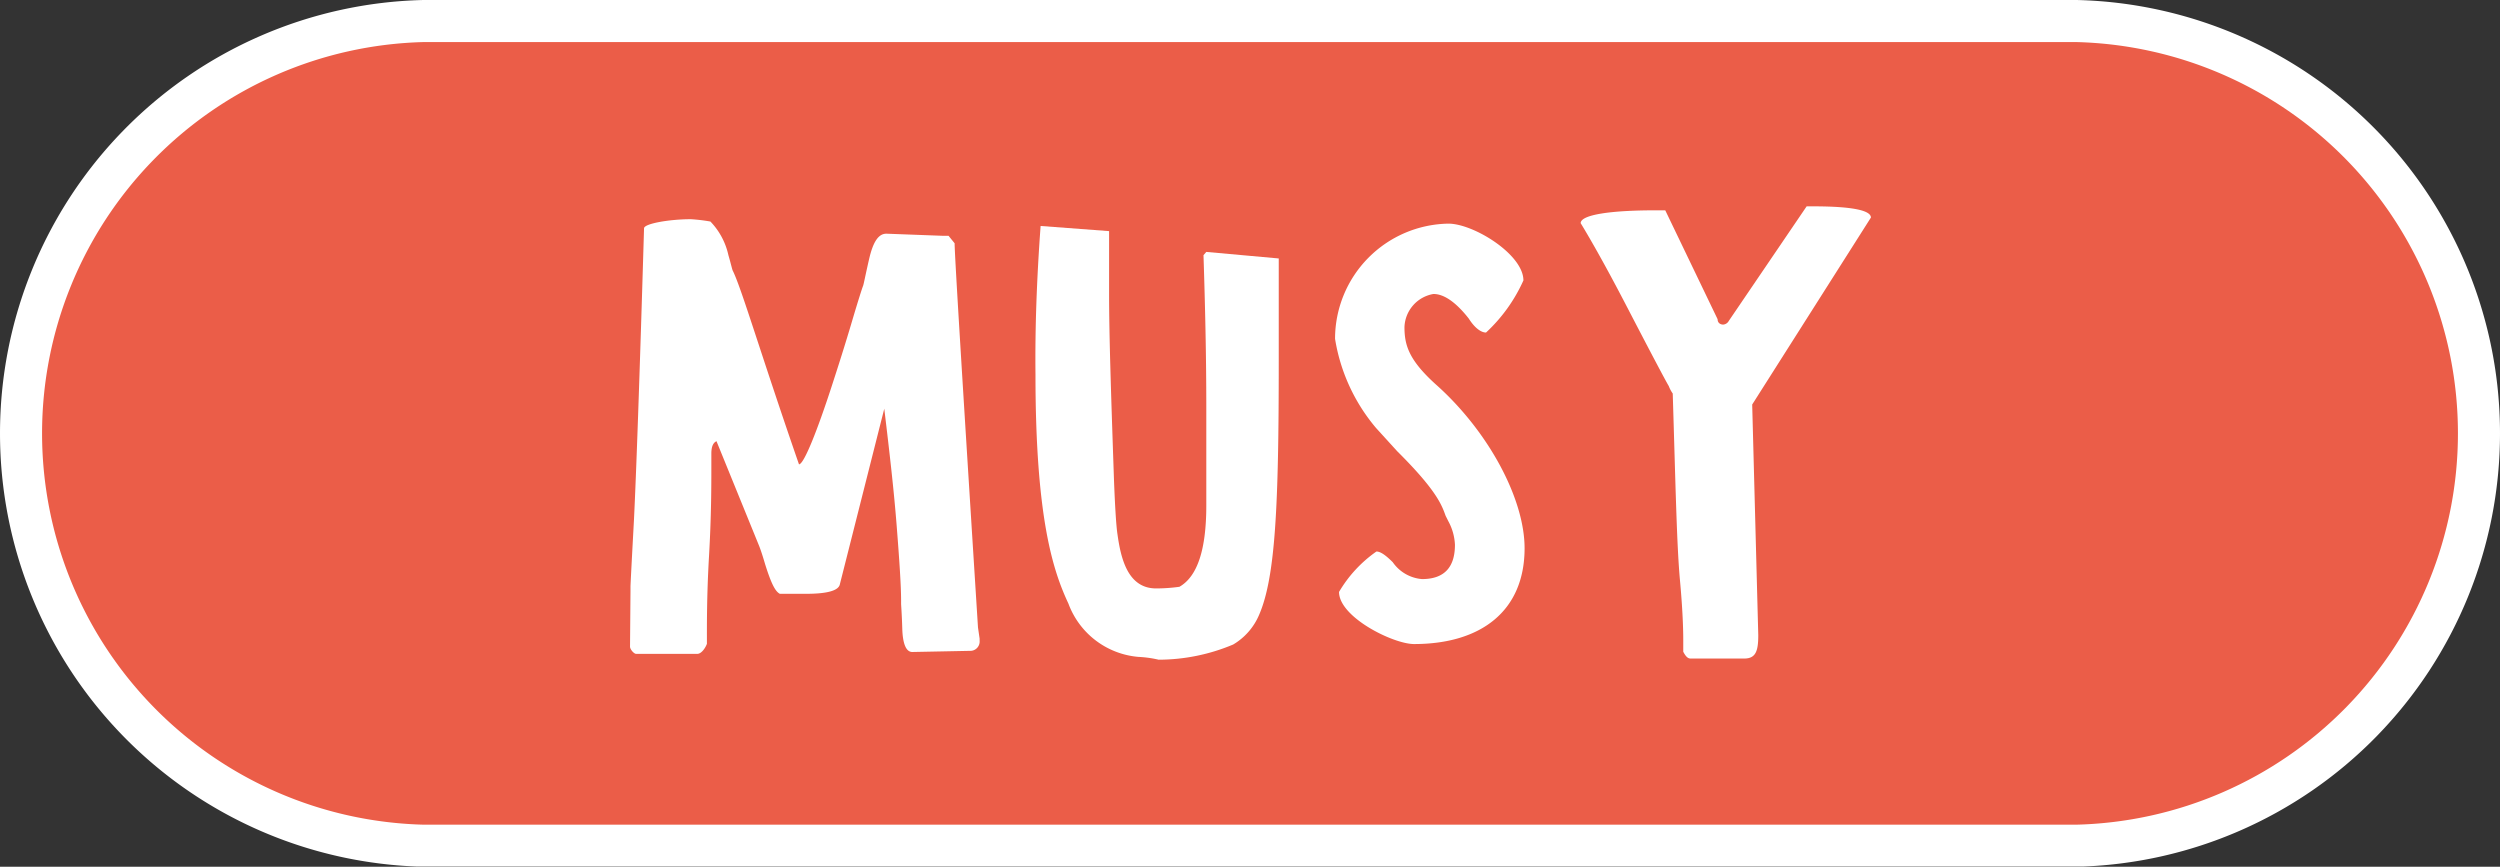 <svg id="Warstwa_1" data-name="Warstwa 1" xmlns="http://www.w3.org/2000/svg" xmlns:xlink="http://www.w3.org/1999/xlink" width="106.98" height="37.09" viewBox="0 0 106.98 37.09">
  <rect x="0" y="0" width="106.98" height="37.09" fill="#333333" stroke="none"/>
  <defs>
    <style>
      .cls-1, .cls-4 {
        fill: none;
      }

      .cls-2 {
        clip-path: url(#clip-path);
      }

      .cls-3 {
        fill: #eb5d48;
      }

      .cls-4 {
        stroke: #fff;
        stroke-width: 1.8px;
      }

      .cls-5 {
        isolation: isolate;
      }

      .cls-6 {
        fill: #fff;
      }
    </style>
    <clipPath id="clip-path" transform="translate(-0.41 0)">
      <rect class="cls-1" width="107.8" height="37.08"/>
    </clipPath>
  </defs>
  <g class="cls-2">
    <g>
      <path class="cls-3" d="M18.54.9a17.65,17.65,0,0,0,0,35.29H89.26A17.65,17.65,0,0,0,89.26.9Z" transform="translate(-0.41 0)"/>
      <path class="cls-4" d="M18.54.9a17.65,17.65,0,0,0,0,35.29H89.26A17.65,17.65,0,0,0,89.26.9Z" transform="translate(-0.41 0)"/>
    </g>
  </g>
  <g class="cls-5">
    <path class="cls-6" d="M27.39,25.3v-.2q0-.11.15-2.88c.09-1.84.24-6,.43-12.45,0-.2,1.08-.39,2-.39a7.38,7.38,0,0,1,.84.1,3,3,0,0,1,.77,1.44c.12.41.16.62.19.67.38.77,1.2,3.58,2.83,8.28.22,0,.82-1.56,1.39-3.31.29-.89.58-1.8.87-2.78s.45-1.47.48-1.54.09-.41.26-1.15S38,10,38.34,10l2.4.09H41l.26.32c0,.5.34,6,1,16.44l.07.48v.09a.4.4,0,0,1-.36.43l-2.52.05c-.26,0-.41-.33-.43-1s-.05-1-.05-1.06V25.7c0-.62-.07-1.68-.19-3.21s-.31-3.17-.53-5L36.35,25c-.05.27-.53.41-1.44.41H33.78c-.19-.1-.36-.41-.63-1.27-.12-.41-.21-.67-.26-.79l-1.82-4.47c-.15.07-.22.24-.22.53v.5c0,.87,0,2.16-.1,3.89s-.09,3-.09,3.75c-.07.19-.24.43-.41.43H27.63c-.09,0-.26-.19-.26-.31Z" transform="translate(-0.41 0)"/>
    <path class="cls-6" d="M44.94,9.67l2.93.22v2.66c0,1.85.09,4.49.21,8,.05,1.27.1,2,.15,2.32.14,1,.43,2.31,1.65,2.31a7.34,7.34,0,0,0,1-.07c.77-.44,1.15-1.59,1.15-3.48l0-4.2c0-2.19-.05-4.35-.12-6.51l.12-.14,3.1.28,0,4.42c0,6.15-.14,9.22-.84,10.83a2.69,2.69,0,0,1-1.11,1.27,8.24,8.24,0,0,1-3.19.65,4.72,4.72,0,0,0-.86-.12,3.51,3.51,0,0,1-3-2.28c-.64-1.37-1.41-3.6-1.41-9.82C44.7,14.06,44.77,12,44.94,9.67Z" transform="translate(-0.41 0)"/>
    <path class="cls-6" d="M62.39,9.57c1.08,0,3.21,1.32,3.21,2.43A6.86,6.86,0,0,1,64,14.23c-.21,0-.48-.19-.74-.6-.55-.7-1.06-1.05-1.51-1.05A1.49,1.49,0,0,0,60.51,14c0,.79.2,1.44,1.42,2.52,2.21,2,3.72,4.85,3.72,6.94,0,2.69-1.87,4.1-4.73,4.1-.89,0-3.21-1.15-3.21-2.23a5.52,5.52,0,0,1,1.6-1.73c.17,0,.39.15.7.46a1.69,1.69,0,0,0,1.25.72c.93,0,1.41-.48,1.41-1.47a2.31,2.31,0,0,0-.28-1l-.12-.24c-.17-.48-.41-1.11-2.07-2.76l-.91-1a7.82,7.82,0,0,1-1.75-3.81A4.93,4.93,0,0,1,62.39,9.57Z" transform="translate(-0.41 0)"/>
    <path class="cls-6" d="M68.05,9.55c0-.36,1.27-.55,3.19-.55h.43l2.24,4.66c0,.16.12.23.24.23a.3.3,0,0,0,.24-.16l3.33-4.9H78c1.66,0,2.47.17,2.47.48l-5.08,8,.26,9.87c0,.67-.1,1-.6,1H72.75c-.12,0-.21-.1-.31-.29v-.48c0-.21,0-1.05-.14-2.57s-.19-4.15-.31-8a1.42,1.42,0,0,1-.17-.32c-.1-.16-.7-1.29-1.8-3.41S68.24,9.86,68.05,9.55Z" transform="translate(-0.41 0)"/>
  </g>
</svg>
